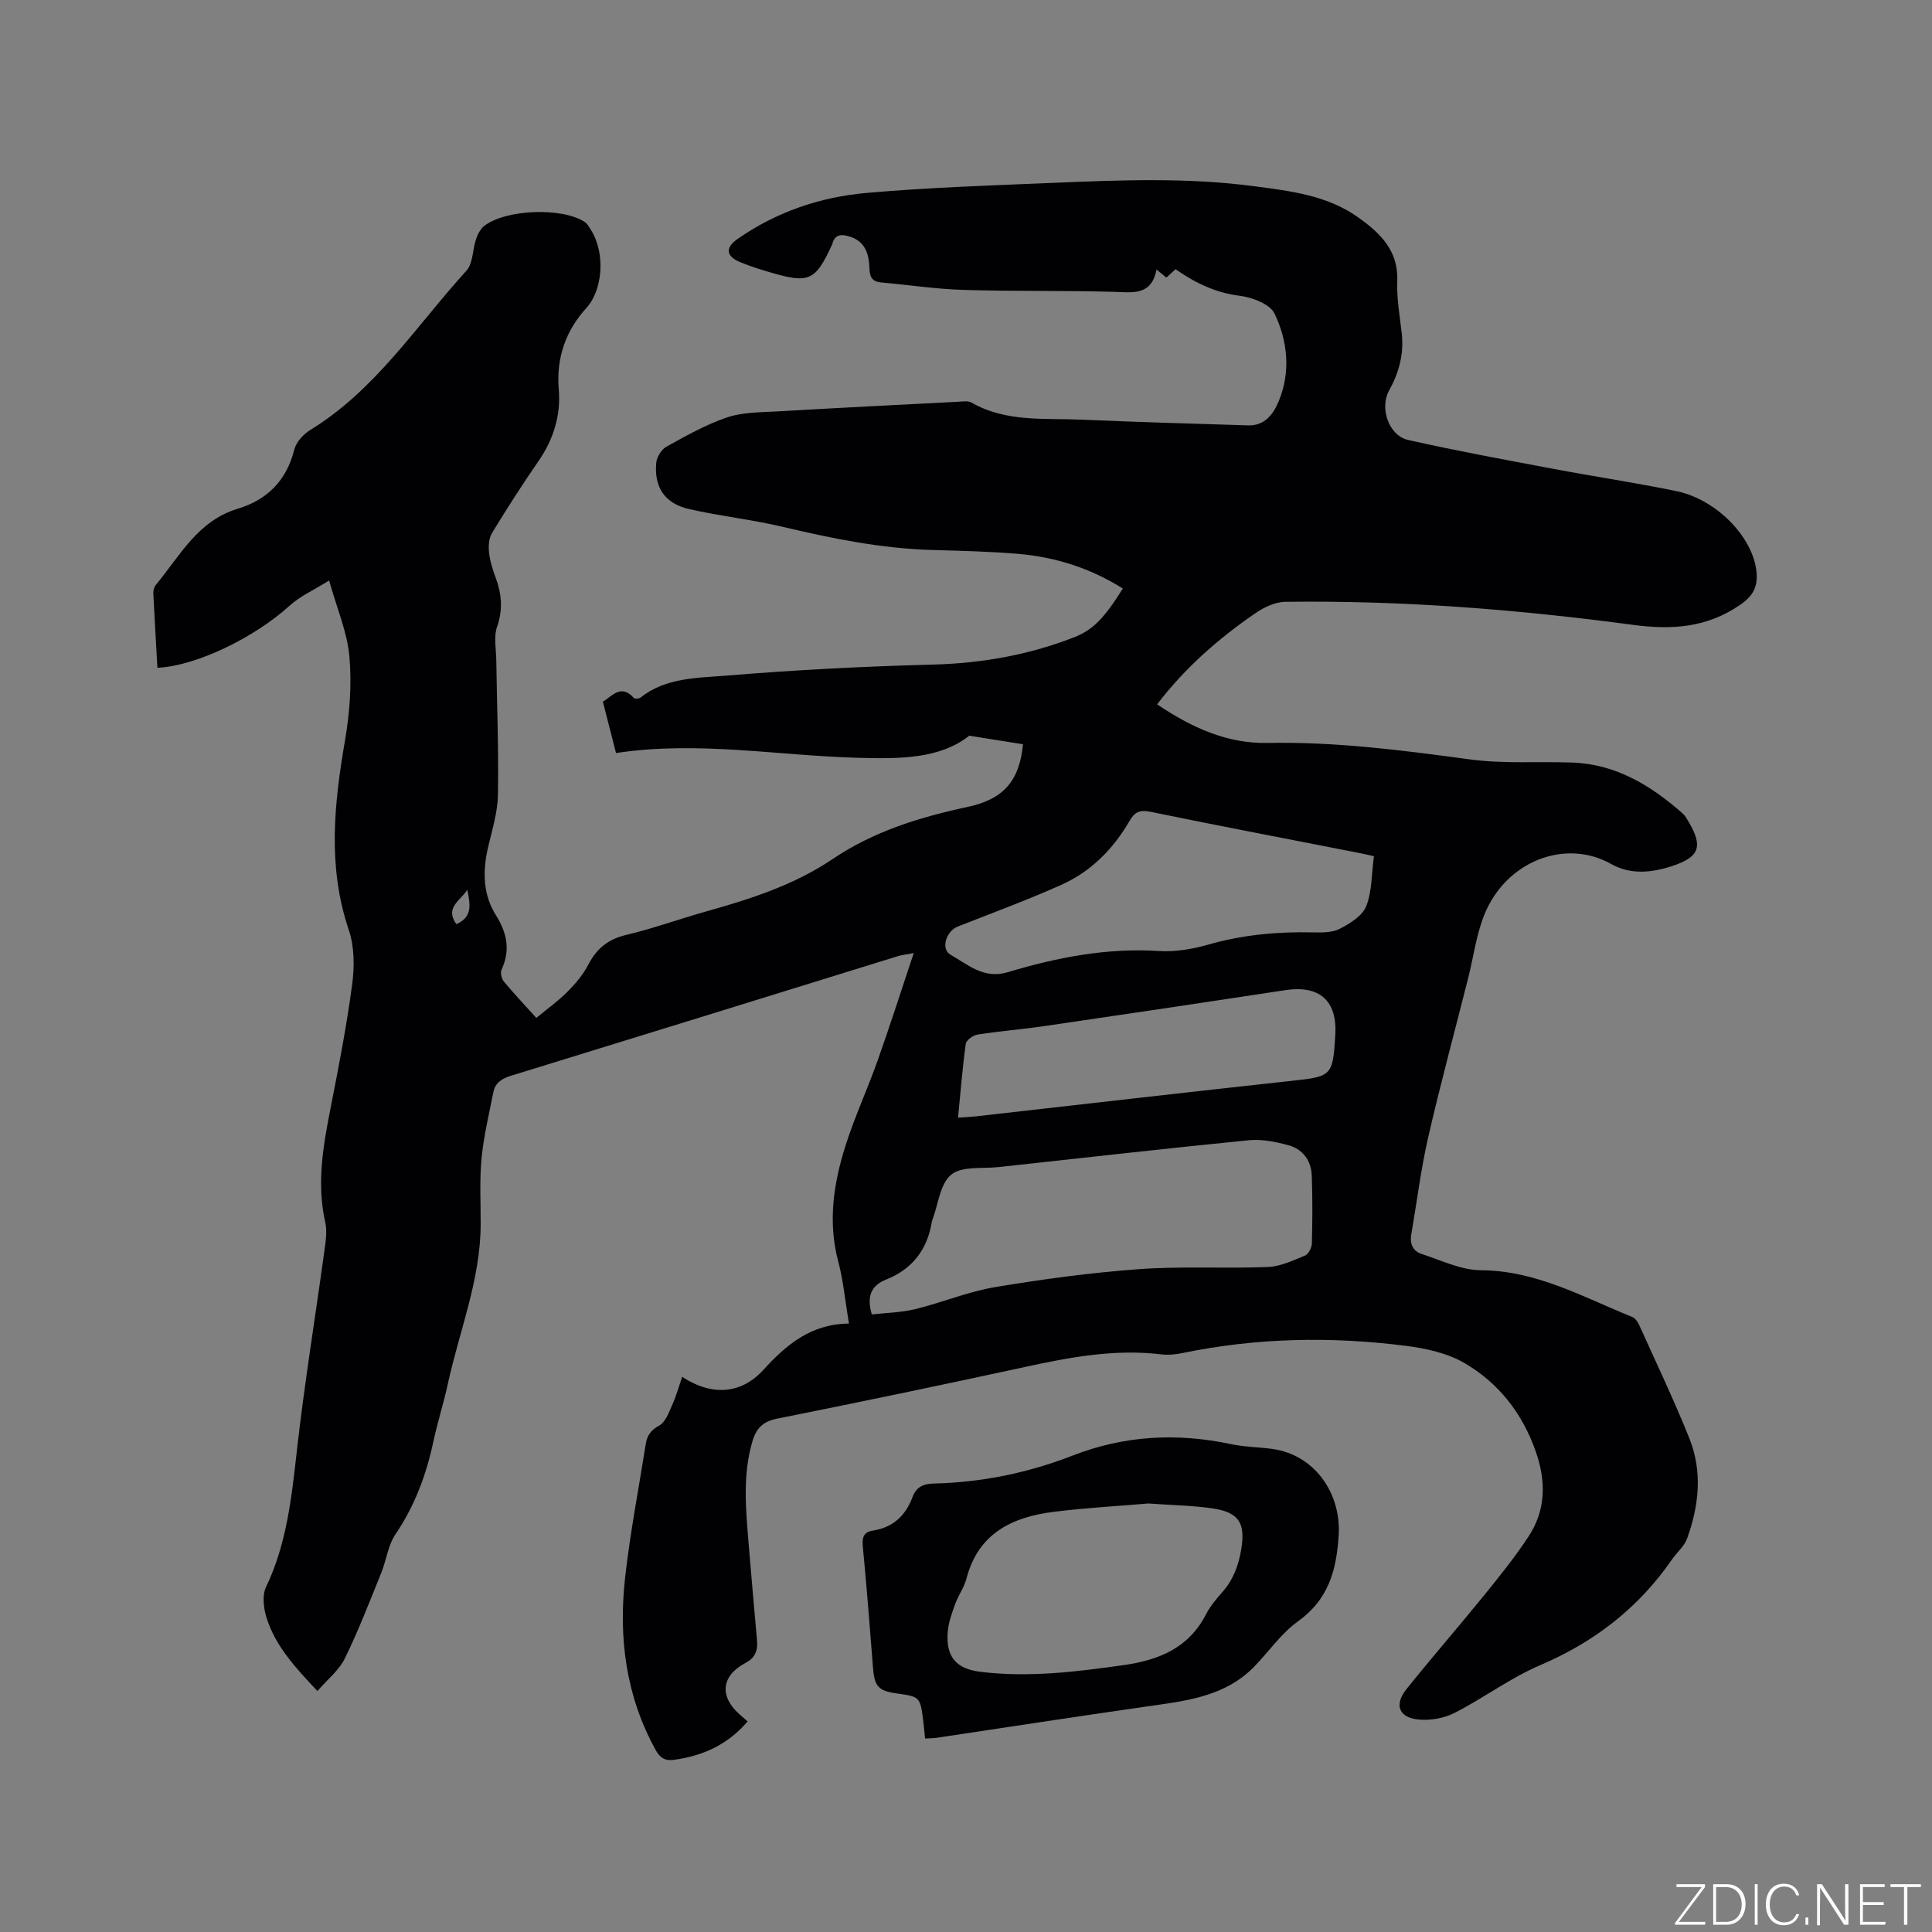 <svg enable-background="new 0 0 400 400" viewBox="0 0 400 400" xmlns="http://www.w3.org/2000/svg"><rect x="0" y="0" width="400" height="400" fill="#808080" stroke="none"/><g fill="#fafbfc"><path d="m346.9 398 5.4-7.3h-5.2v-.6h5.9v.6l-5.4 7.2h5.5l-.1.6h-6.2v-.5z"/><path d="m354.7 390.1h2.8c2.3 0 3.9 1.6 3.9 4.1s-1.6 4.3-3.9 4.3h-2.8zm.6 7.8h2c2.2 0 3.3-1.6 3.3-3.6 0-1.8-1-3.6-3.3-3.6h-2z"/><path d="m363.9 390.1v8.4h-.6v-8.4z"/><path d="m372.5 396.3c-.4 1.3-1.4 2.3-3.2 2.3-2.4 0-3.7-1.9-3.7-4.3 0-2.3 1.2-4.3 3.7-4.3 1.8 0 2.9 1 3.2 2.4h-.6c-.4-1.1-1.1-1.8-2.5-1.8-2.1 0-3 1.9-3 3.7s.9 3.7 3 3.7c1.4 0 2.1-.7 2.5-1.7z"/><path d="m373.8 398.5v-1.5h.6v1.5z"/><path d="m376.2 398.5v-8.4h1c1.3 2 4.4 6.7 4.9 7.6-.1-1.2-.1-2.4-.1-3.8v-3.8h.7v8.4h-.9c-1.2-1.9-4.4-6.8-5-7.7.1 1.1 0 2.3 0 3.9v3.9h-.6z"/><path d="m390 394.4h-4.3v3.5h4.7l-.1.6h-5.2v-8.4h5.1v.6h-4.5v3.1h4.3z"/><path d="m394.2 390.7h-2.8v-.6h6.3v.6h-2.8v7.8h-.7z"/></g><path d="m239.57 145.83c7.29 4.89 14.54 8.16 22.94 7.99 14.04-.28 27.89 1.52 41.77 3.4 6.99.95 14.18.4 21.27.66 9.05.33 16.27 4.76 22.83 10.54.54.48.9 1.17 1.28 1.81 2.97 5.05 2.15 7.22-3.38 9.05-4.27 1.41-8.67 1.88-12.67-.38-9.52-5.37-21.68-.61-26.19 10.23-1.76 4.23-2.33 8.96-3.47 13.45-2.77 10.98-5.74 21.91-8.27 32.94-1.51 6.59-2.32 13.33-3.49 20-.35 1.96.31 3.5 2.1 4.08 4.07 1.33 8.22 3.37 12.34 3.39 11.53.07 21.15 5.58 31.3 9.67.59.24 1.12.95 1.4 1.57 3.52 7.81 7.22 15.56 10.41 23.5 2.77 6.89 2.04 13.97-.45 20.82-.59 1.61-2.12 2.86-3.13 4.33-6.92 10.01-16.05 17.09-27.29 21.88-6.18 2.64-11.7 6.81-17.72 9.88-2.18 1.11-5.03 1.61-7.47 1.37-4.1-.4-5.08-3.08-2.46-6.33 5.24-6.53 10.74-12.85 16.02-19.35 3.19-3.94 6.39-7.91 9.18-12.14 3.64-5.5 3.72-11.41 1.55-17.65-2.78-7.97-7.71-14.23-14.83-18.37-3.53-2.05-7.95-3-12.08-3.53-15.44-1.97-30.86-1.68-46.17 1.48-1.44.3-2.98.46-4.42.29-9.62-1.16-18.93.58-28.27 2.61-17.08 3.71-34.18 7.27-51.32 10.7-2.95.59-4.32 2.01-5.11 4.73-2.02 6.9-1.37 13.86-.8 20.84.56 6.76 1.15 13.52 1.76 20.28.19 2.09-.33 3.64-2.36 4.71-5.02 2.65-5.49 6.88-1.3 10.62.54.48 1.09.95 1.72 1.5-4.16 4.87-9.34 7.16-15.32 7.96-1.82.24-2.85-.44-3.74-2.07-6.18-11.21-7.7-23.29-6.3-35.74 1.04-9.24 2.82-18.41 4.27-27.6.28-1.74 1.05-2.86 2.79-3.81 1.28-.7 1.98-2.67 2.66-4.2.83-1.84 1.37-3.81 2.09-5.88 6.15 4.05 12.25 3.57 16.8-1.43 4.76-5.23 9.87-9.53 17.72-9.6-.77-4.64-1.15-8.86-2.22-12.89-2.16-8.14-.97-16.04 1.46-23.77 1.9-6.04 4.59-11.83 6.71-17.81 2.54-7.15 4.84-14.37 7.47-22.24-1.73.33-2.52.41-3.27.64-26.7 8.26-53.39 16.55-80.1 24.76-1.91.59-3.29 1.45-3.67 3.42-.89 4.55-2 9.09-2.44 13.68-.43 4.52-.17 9.11-.18 13.67-.04 11.53-4.45 22.15-6.84 33.2-.85 3.93-2.1 7.77-2.94 11.7-1.47 6.9-3.84 13.33-7.85 19.24-1.54 2.27-1.88 5.34-2.94 7.97-2.42 5.97-4.73 12-7.56 17.77-1.2 2.45-3.59 4.33-5.67 6.74-4.5-4.78-8.62-9.19-10.5-15.06-.64-1.99-.98-4.7-.15-6.45 4.36-9.11 5.33-18.83 6.44-28.66 1.54-13.57 3.74-27.06 5.6-40.59.28-2.08.68-4.31.23-6.29-1.81-8-.45-15.76 1.09-23.58 1.67-8.52 3.34-17.06 4.48-25.66.49-3.69.48-7.83-.7-11.3-4.43-13.08-3.04-26.05-.78-39.23.98-5.69 1.42-11.65.91-17.38-.45-5.03-2.57-9.91-4.2-15.72-3.26 2.03-6.01 3.24-8.12 5.16-7.26 6.61-19.33 12.53-27.43 12.91-.29-5.15-.6-10.3-.85-15.45-.03-.58.18-1.3.55-1.74 4.94-5.96 8.65-13.23 16.85-15.71 6.22-1.88 10.18-5.86 11.8-12.31.39-1.53 1.86-3.14 3.27-4.01 13.56-8.29 21.99-21.6 32.36-33 1.39-1.52 1.25-4.38 2-6.56.35-1.01.93-2.15 1.75-2.76 4.56-3.42 16.1-3.81 20.73-.77.58.38.95 1.1 1.34 1.72 3 4.85 2.39 12.39-.98 16.09-4.27 4.69-6.28 10.28-5.72 16.93.44 5.22-1.07 10.24-4.16 14.71-3.37 4.88-6.58 9.88-9.66 14.95-.66 1.09-.77 2.71-.62 4.03.19 1.77.75 3.53 1.37 5.21 1.25 3.38 1.54 6.59.3 10.16-.73 2.07-.21 4.6-.17 6.92.13 9.32.51 18.64.34 27.95-.07 3.64-1.23 7.29-2.06 10.89-1.13 4.93-1.07 9.68 1.71 14.09 2.23 3.55 2.96 7.17 1.1 11.16-.29.63 0 1.88.48 2.46 2.31 2.75 4.77 5.37 6.72 7.53 2.28-1.89 4.52-3.48 6.43-5.4 1.68-1.69 3.28-3.59 4.37-5.69 1.74-3.34 4.12-5.23 7.86-6.11 5.55-1.31 10.95-3.29 16.45-4.83 9.2-2.58 18.23-5.46 26.26-10.88 8.49-5.73 18.06-8.67 27.98-10.79 7.44-1.59 10.7-5.47 11.41-12.96-3.35-.53-6.73-1.07-11.13-1.77-6.11 4.85-14.53 4.8-22.91 4.58-16.7-.44-33.32-3.57-50.22-.99-.96-3.75-1.82-7.1-2.72-10.63 2.04-1.27 3.79-3.69 6.4-.78.2.23 1.09.17 1.4-.08 5.28-4.19 11.8-4.04 17.88-4.55 14.13-1.17 28.32-1.9 42.5-2.27 10.2-.26 19.99-1.98 29.46-5.69 3.81-1.5 6.16-3.9 10.01-10.06-6.65-4.19-13.92-6.52-21.68-7.18-5.91-.5-11.85-.63-17.78-.8-10.55-.3-20.79-2.39-31.02-4.81-6.37-1.51-12.93-2.2-19.31-3.66-5.04-1.15-7.28-4.49-6.81-9.58.11-1.2 1.09-2.78 2.12-3.35 4.07-2.25 8.19-4.58 12.57-6.06 3.21-1.08 6.85-1.03 10.31-1.23 12.48-.73 24.97-1.35 37.46-2 .94-.05 2.08-.25 2.81.17 7.21 4.13 15.19 3.19 22.94 3.54 11.43.51 22.87.81 34.31 1.18 3.45.11 5.23-2.3 6.33-4.94 2.55-6.12 1.89-12.48-.83-18.19-.95-1.99-4.65-3.39-7.27-3.71-4.95-.62-9.1-2.62-13.23-5.49-.59.53-1.18 1.06-1.91 1.73-.53-.44-1.14-.94-2.03-1.67-1.06 5.46-4.9 4.74-8.85 4.62-10.38-.3-20.78-.08-31.17-.4-5.68-.17-11.33-1.04-17-1.54-1.87-.17-2.36-1.12-2.42-2.93-.1-2.82-.79-5.52-4-6.54-1.67-.53-3.17-.64-3.7 1.56-.02.1-.09.19-.14.29-3.34 7.22-4.7 7.86-12.38 5.62-2.23-.65-4.47-1.33-6.61-2.23-2.89-1.21-3.04-2.99-.5-4.76 8.01-5.59 17.08-8.69 26.65-9.54 12.86-1.14 25.79-1.55 38.7-2.09 13.87-.58 27.75-1.14 41.59.69 7.59 1 15.19 1.88 21.66 6.51 4.5 3.22 8.25 6.82 8.01 13.13-.14 3.57.51 7.18.92 10.76.49 4.28-.54 8.16-2.61 11.89-2.02 3.64-.07 9.35 3.93 10.25 10 2.25 20.1 4.1 30.18 6 8.43 1.59 16.92 2.85 25.32 4.58 8.44 1.74 16 9.64 16.64 16.82.26 2.96-.65 4.84-3.37 6.72-6.95 4.79-14.18 5.23-22.28 4.15-23.86-3.19-47.84-5.08-71.94-4.76-2.14.03-4.52 1.2-6.35 2.48-7.52 5.21-14.38 11.17-20.16 18.75zm-59.07 126.31c2.99-.34 6.08-.39 9-1.1 5.54-1.35 10.91-3.62 16.5-4.55 9.89-1.66 19.88-3 29.88-3.73 8.83-.64 17.75-.09 26.61-.44 2.6-.1 5.21-1.35 7.7-2.37.72-.3 1.4-1.64 1.42-2.52.12-4.66.15-9.33-.02-13.99-.11-3.16-1.85-5.54-4.9-6.35-2.61-.7-5.44-1.28-8.09-1.02-17.29 1.72-34.55 3.67-51.82 5.56-3.37.37-7.61-.25-9.84 1.57-2.32 1.89-2.69 6.17-3.91 9.41-.04.1-.09.2-.1.3-.91 5.77-4.02 9.84-9.47 12.01-3.09 1.24-4.07 3.42-2.96 7.22zm103.96-94.87c-1.17-.26-2.08-.48-3-.66-14.43-2.83-28.88-5.58-43.28-8.54-2.19-.45-3.25.03-4.31 1.87-3.36 5.83-8 10.51-14.14 13.26-7.03 3.15-14.28 5.81-21.45 8.64-2.39.94-3.57 4.64-1.49 5.82 3.59 2.03 6.87 5.12 11.87 3.62 10.15-3.05 20.48-5.07 31.24-4.38 3.4.22 6.99-.4 10.29-1.34 7.12-2.03 14.31-2.69 21.65-2.52 1.87.04 4.01.06 5.58-.76 2.1-1.09 4.64-2.66 5.43-4.64 1.22-3.05 1.1-6.62 1.61-10.37zm-86.11 54.13c1.53-.11 2.57-.15 3.6-.26 21.78-2.46 43.56-4.98 65.35-7.35 8.44-.92 8.64-.96 9.16-9.51.43-7.11-3.27-10.35-10.34-9.28-16.64 2.54-33.29 5.01-49.94 7.45-4.59.67-9.23 1.03-13.81 1.75-.92.14-2.31 1.16-2.42 1.92-.68 4.92-1.07 9.87-1.6 15.28zm-101.6-47.18c-1.32 2.16-4.76 3.69-2.26 7.11 3.51-1.5 2.8-4.34 2.26-7.11z" fill="#010104"/><path d="m191.53 359.94c-.16-1.55-.26-2.71-.41-3.86-.61-4.75-.68-4.81-5.51-5.48-3.74-.52-4.57-1.48-4.86-5.26-.65-8.34-1.3-16.68-2.1-25.01-.18-1.87.02-3.13 2.08-3.44 4.16-.64 6.78-3.11 8.2-6.95.78-2.11 2.28-2.74 4.42-2.79 9.93-.24 19.52-2.2 28.78-5.81 10.66-4.15 21.57-4.72 32.73-2.35 2.78.59 5.68.61 8.51.99 8.7 1.16 14.31 9.07 13.79 17.81-.44 7.33-2.11 13.37-8.45 17.91-3.46 2.48-6 6.24-9.03 9.35-6.15 6.32-14.33 7.12-22.43 8.28-14.46 2.07-28.89 4.3-43.33 6.46-.71.11-1.44.09-2.39.15zm46.22-48.66c-5.91.51-12.79.88-19.61 1.73-8.61 1.08-15.63 4.47-18.05 13.84-.47 1.81-1.67 3.43-2.32 5.21-.68 1.87-1.39 3.82-1.55 5.78-.42 5.11 1.68 7.66 6.7 8.28 9.98 1.24 19.86.02 29.74-1.38 7.28-1.03 13.43-3.54 17.02-10.49.86-1.67 2.12-3.18 3.38-4.61 2.26-2.55 3.37-5.51 3.92-8.84.9-5.41-.41-7.68-5.91-8.5-4.06-.6-8.21-.65-13.32-1.02z" fill="#010104"/></svg>